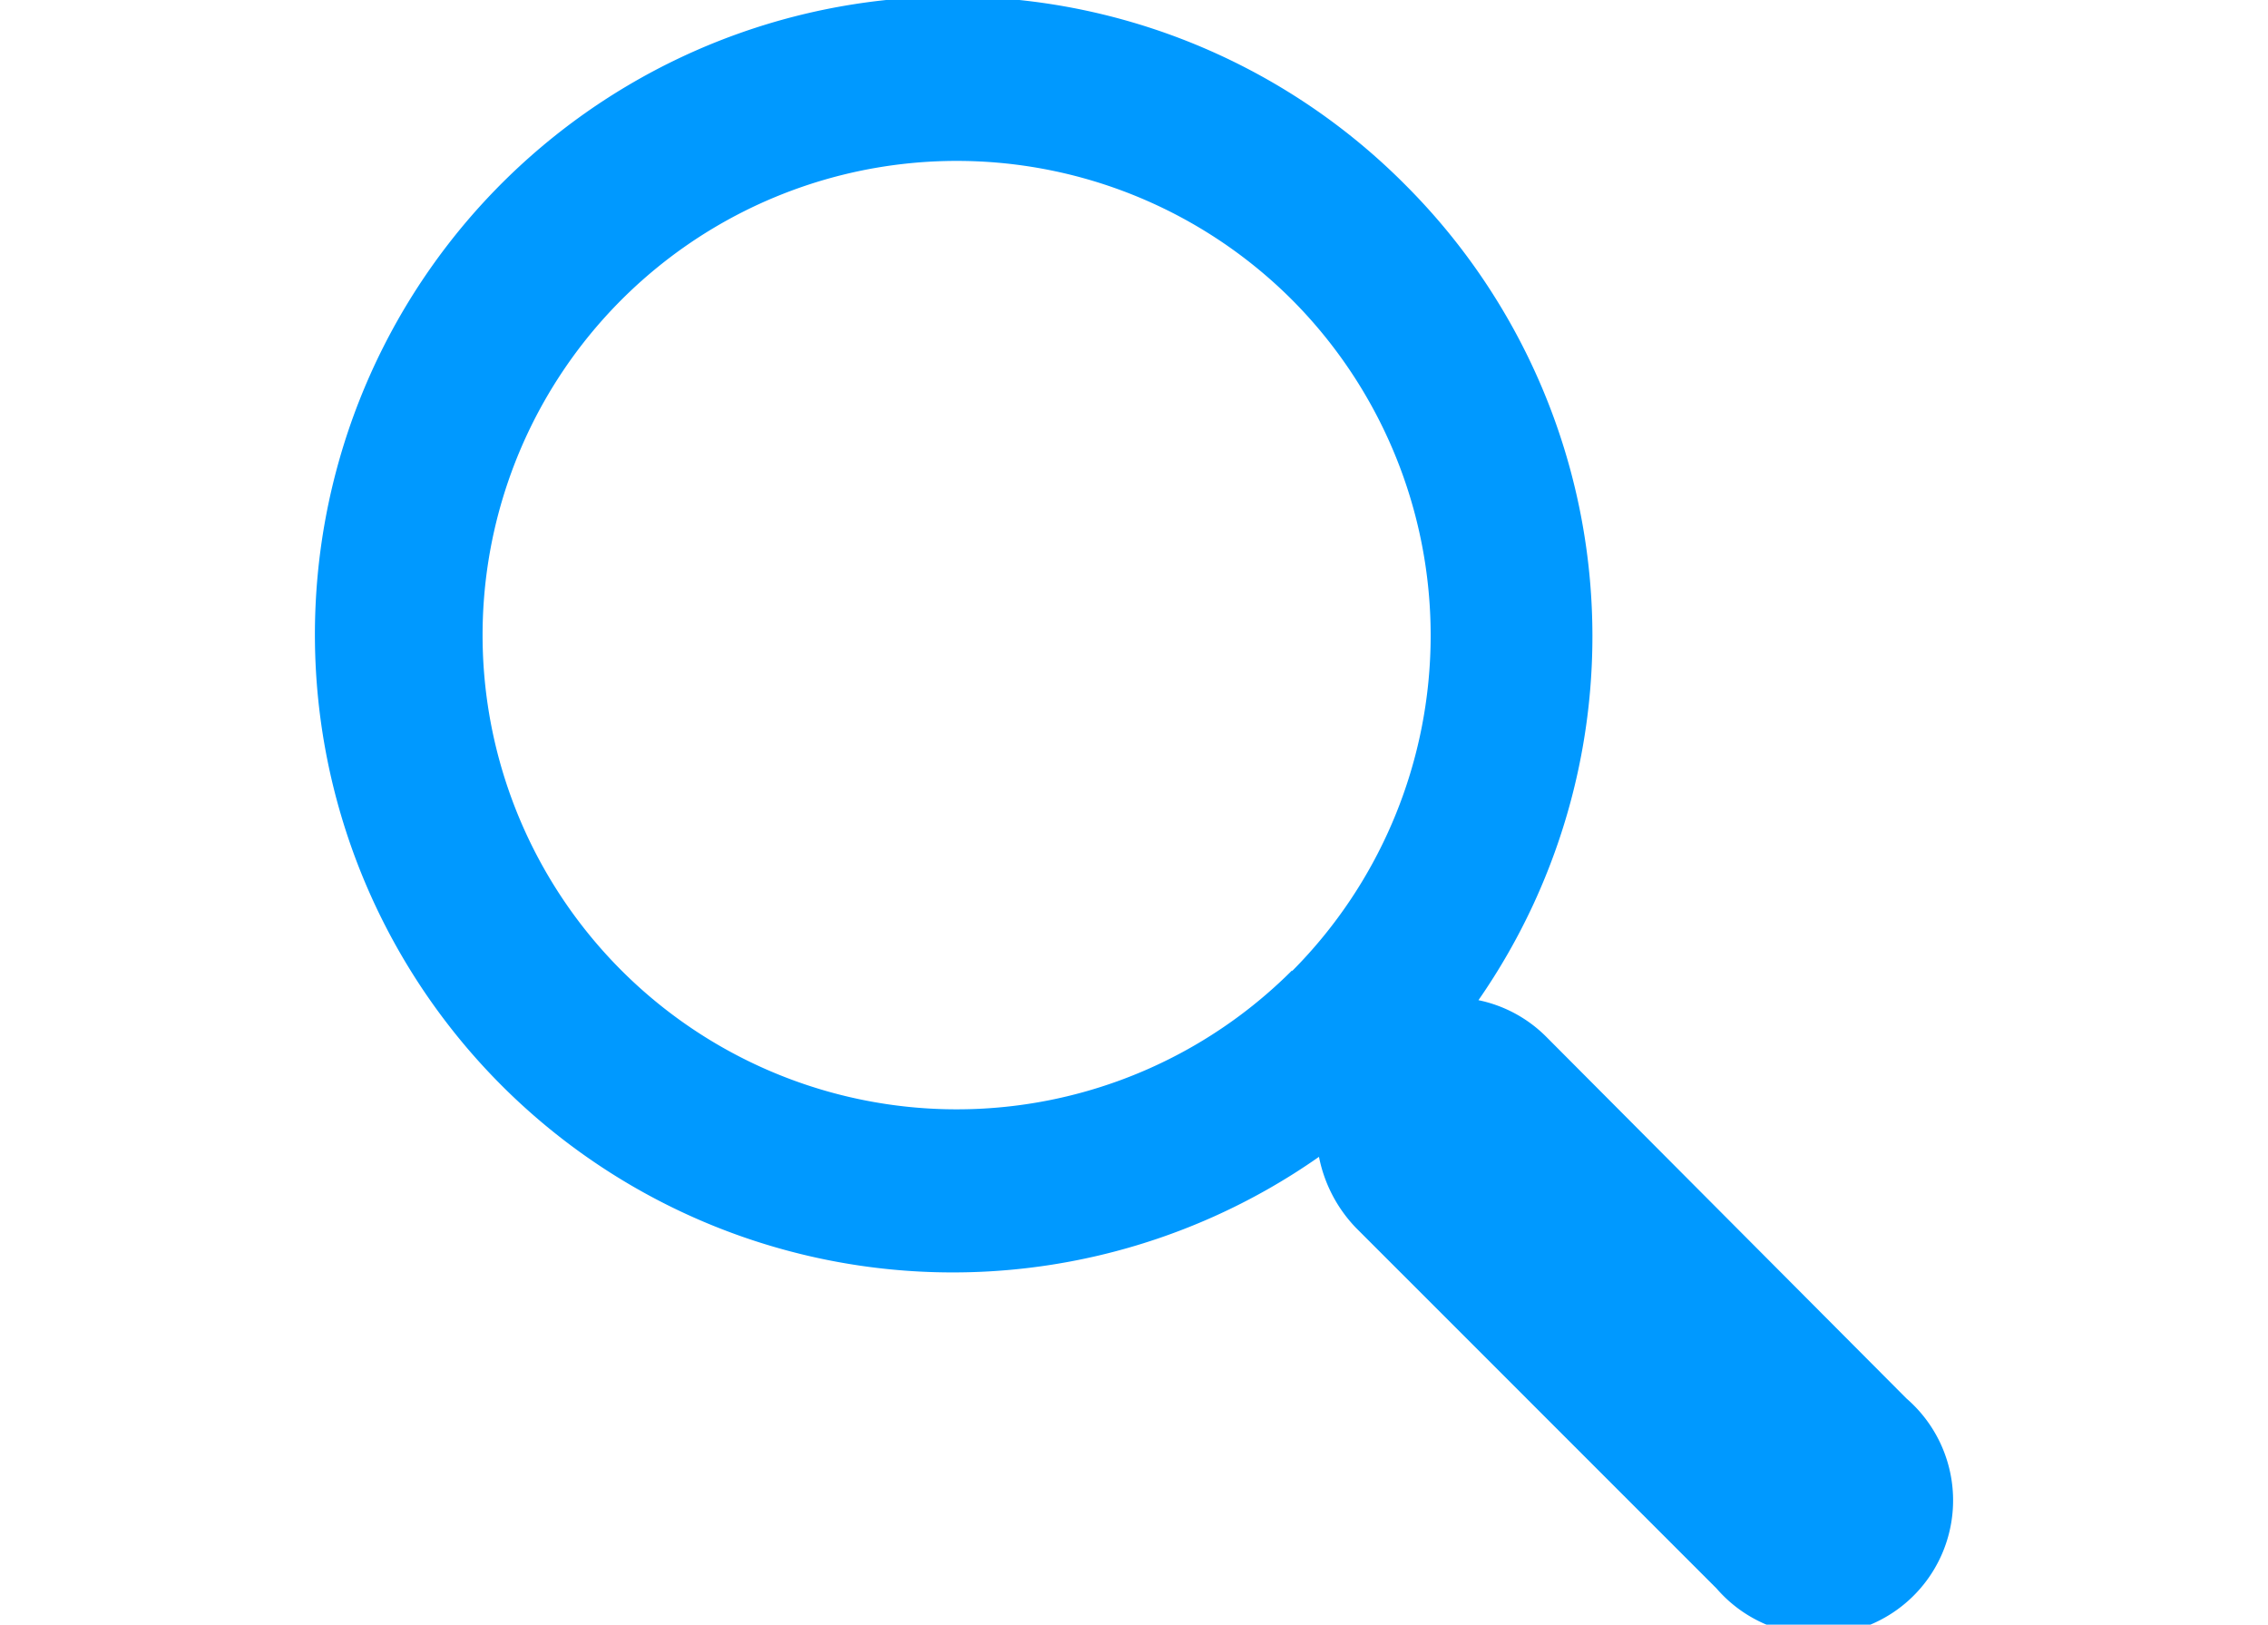 <?xml version="1.0" encoding="utf-8"?>
<!-- Generator: Adobe Illustrator 24.1.0, SVG Export Plug-In . SVG Version: 6.00 Build 0)  -->
<svg id="Layer_1" data-name="Layer 1" xmlns="http://www.w3.org/2000/svg" viewBox="0 0 22.92 22.92" style="width: 32px;"><defs><style>.cls-1{fill:#09f;}</style></defs><path class="cls-1" d="M687.69,376a9,9,0,1,0-1.23,13.7,2,2,0,0,0,.52,1l5.09,5.09a1.9,1.9,0,1,0,2.68-2.68L689.66,388a1.89,1.89,0,0,0-.95-.51A9,9,0,0,0,687.69,376Zm-1.61,11.07a6.69,6.69,0,1,1,0-9.46A6.71,6.71,0,0,1,686.08,387.08Z" transform="translate(-672.39 -373.38)"/></svg>